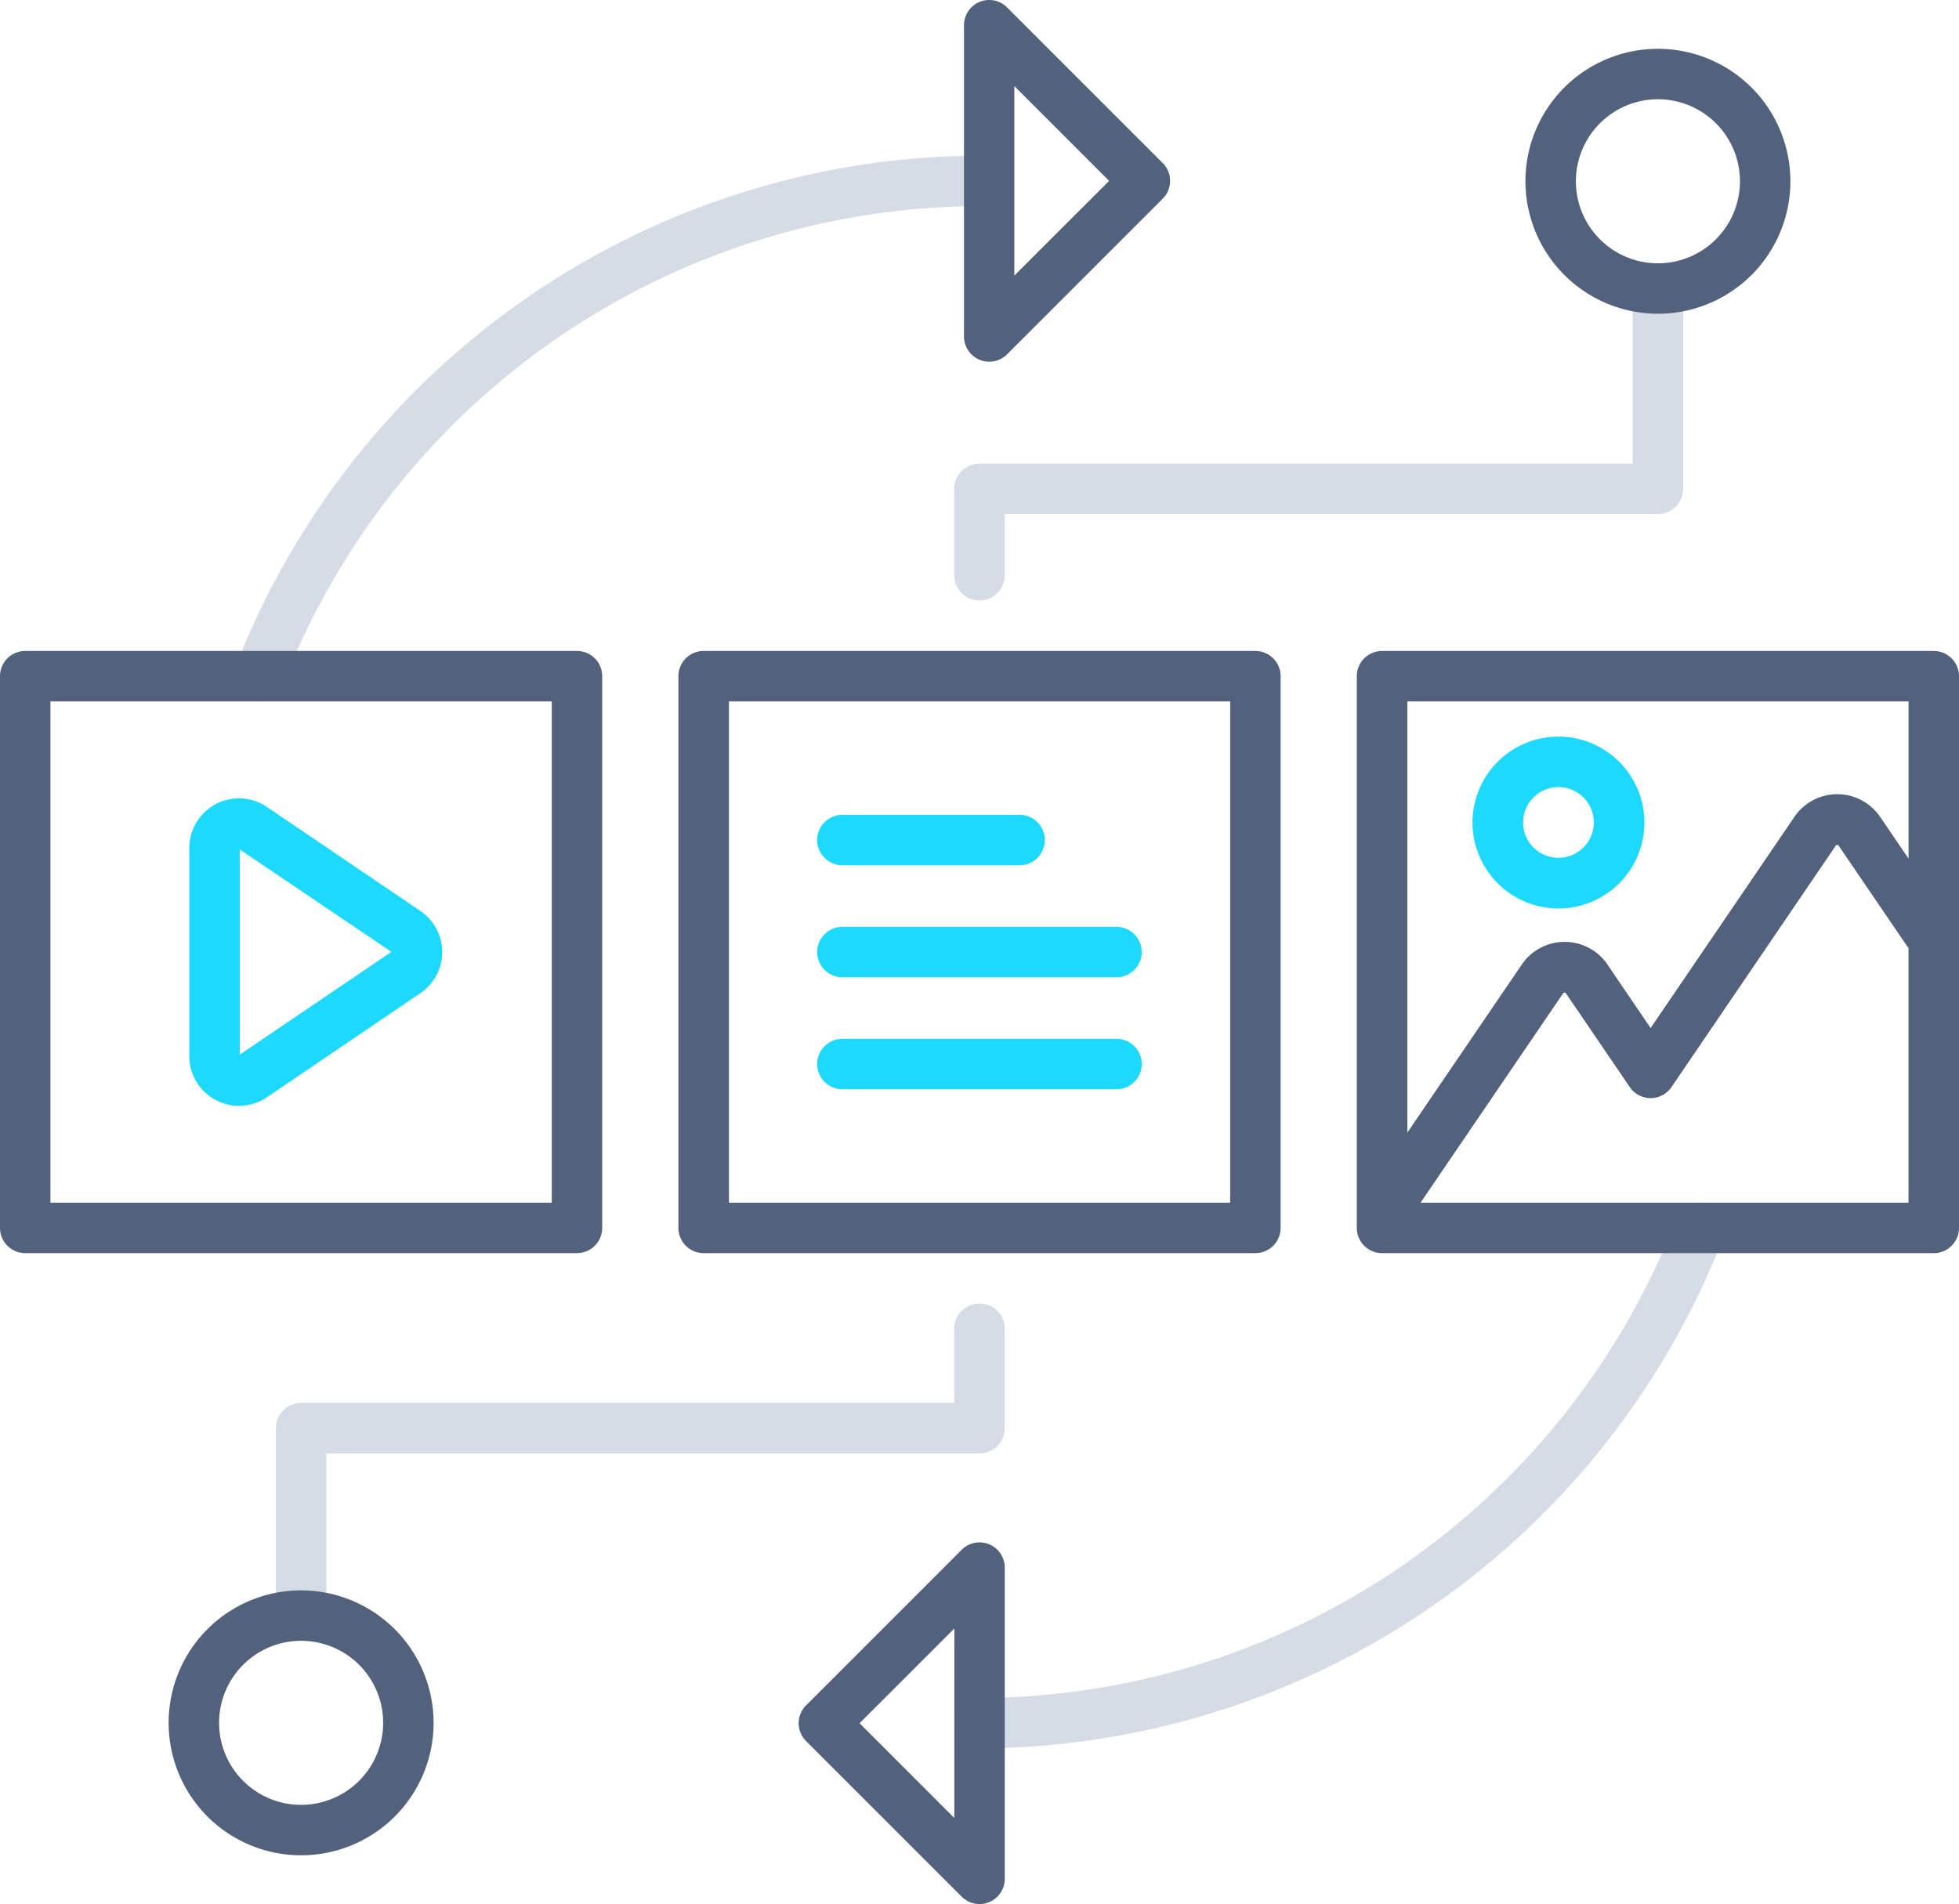<svg id="Group_16370" data-name="Group 16370" xmlns="http://www.w3.org/2000/svg" xmlns:xlink="http://www.w3.org/1999/xlink" width="72" height="69.987" viewBox="0 0 72 69.987">
  <defs>
    <clipPath id="clip-path">
      <rect id="Rectangle_7116" data-name="Rectangle 7116" width="72" height="69.987" fill="none"/>
    </clipPath>
  </defs>
  <g id="Group_16369" data-name="Group 16369" clip-path="url(#clip-path)">
    <path id="Path_20580" data-name="Path 20580" d="M95.515,139.279a.927.927,0,1,1,0-1.854,27.585,27.585,0,0,0,25.613-17.612.927.927,0,0,1,1.732.663,29.45,29.45,0,0,1-27.345,18.8" transform="translate(-59.515 -75.012)" fill="#d5dce5"/>
    <path id="Path_20581" data-name="Path 20581" d="M28.272,141.614a.927.927,0,0,1-.927-.927V133.8a.927.927,0,0,1,.927-.927H52.279v-2.728a.927.927,0,0,1,1.854,0V133.8a.927.927,0,0,1-.927.927H29.2v5.959a.927.927,0,0,1-.927.927" transform="translate(-17.206 -81.305)" fill="#d5dce5"/>
    <path id="Path_20582" data-name="Path 20582" d="M24.1,35.488a.927.927,0,0,1-.865-1.259,29.451,29.451,0,0,1,27.344-18.8.927.927,0,1,1,0,1.854A27.586,27.586,0,0,0,24.97,34.892a.927.927,0,0,1-.866.6" transform="translate(-14.583 -9.707)" fill="#d5dce5"/>
    <path id="Path_20583" data-name="Path 20583" d="M95.515,38.494a.927.927,0,0,1-.927-.927V34.389a.927.927,0,0,1,.927-.927h24.007V27.026a.927.927,0,0,1,1.854,0v7.363a.927.927,0,0,1-.927.927H96.442v2.251a.927.927,0,0,1-.927.927" transform="translate(-59.515 -16.422)" fill="#d5dce5"/>
    <path id="Path_20584" data-name="Path 20584" d="M21.206,64.529H.927A.927.927,0,0,0,0,65.456V85.735a.927.927,0,0,0,.927.927H21.206a.927.927,0,0,0,.927-.927V65.456a.927.927,0,0,0-.927-.927m-.927,20.279H1.854V66.383H20.279Z" transform="translate(0 -40.602)" fill="#53627c"/>
    <path id="Path_20585" data-name="Path 20585" d="M88.449,64.529H68.17a.927.927,0,0,0-.927.927V85.735a.927.927,0,0,0,.927.927H88.449a.927.927,0,0,0,.927-.927V65.456a.927.927,0,0,0-.927-.927m-.927,20.279H69.1V66.383H87.522Z" transform="translate(-42.309 -40.602)" fill="#53627c"/>
    <path id="Path_20586" data-name="Path 20586" d="M155.692,64.53H135.413a.927.927,0,0,0-.927.927V85.736a.927.927,0,0,0,.927.927h20.279a.927.927,0,0,0,.927-.927V65.457a.927.927,0,0,0-.927-.927m-.927,1.854v5.777l-1.045-1.534a1.905,1.905,0,0,0-3.15,0l-5.285,7.762L143.7,76.056a1.9,1.9,0,0,0-1.575-.834h0a1.9,1.9,0,0,0-1.575.833l-4.206,6.177V66.384ZM136.829,84.809l5.249-7.71a.078.078,0,0,1,.085,0l2.356,3.46a.927.927,0,0,0,1.533,0L152.1,71.67a.077.077,0,0,1,.085,0l2.516,3.694a.842.842,0,0,0,.062.074v9.37Z" transform="translate(-84.619 -40.602)" fill="#53627c"/>
    <path id="Path_20587" data-name="Path 20587" d="M19.734,90.228a1.822,1.822,0,0,0,1.879-.1L27.256,86.3a1.825,1.825,0,0,0,0-3.022l-5.643-3.825a1.825,1.825,0,0,0-2.849,1.511v7.65a1.821,1.821,0,0,0,.97,1.613m.884-9.208,5.574,3.762-5.574,3.778Z" transform="translate(-11.806 -49.795)" fill="#1ed9ff"/>
    <path id="Path_20588" data-name="Path 20588" d="M149.111,79.337a3.159,3.159,0,1,0-3.159-3.159,3.163,3.163,0,0,0,3.159,3.159m0-4.464a1.3,1.3,0,1,1-1.3,1.3,1.307,1.307,0,0,1,1.3-1.3" transform="translate(-91.833 -45.944)" fill="#1ed9ff"/>
    <path id="Path_20589" data-name="Path 20589" d="M81.926,82.627h6.513a.927.927,0,1,0,0-1.854H81.926a.927.927,0,0,0,0,1.854" transform="translate(-50.965 -50.823)" fill="#1ed9ff"/>
    <path id="Path_20590" data-name="Path 20590" d="M81.926,93.728H92a.927.927,0,0,0,0-1.854H81.926a.927.927,0,0,0,0,1.854" transform="translate(-50.965 -57.807)" fill="#1ed9ff"/>
    <path id="Path_20591" data-name="Path 20591" d="M81.926,104.829H92a.927.927,0,1,0,0-1.854H81.926a.927.927,0,1,0,0,1.854" transform="translate(-50.965 -64.792)" fill="#1ed9ff"/>
    <path id="Path_20592" data-name="Path 20592" d="M96.123,13.224a.926.926,0,0,0,1.01-.2l5.72-5.72a.926.926,0,0,0,0-1.311L97.133.272A.927.927,0,0,0,95.55.927V12.368a.926.926,0,0,0,.573.856M97.4,3.165l3.483,3.483L97.4,10.13Z" transform="translate(-60.12 0)" fill="#53627c"/>
    <path id="Path_20593" data-name="Path 20593" d="M86.163,152.964a.926.926,0,0,0-1.01.2l-5.72,5.72a.927.927,0,0,0,0,1.311l5.72,5.72a.927.927,0,0,0,1.583-.655V153.82a.926.926,0,0,0-.572-.856m-1.282,10.059L81.4,159.54l3.483-3.482Z" transform="translate(-49.808 -96.201)" fill="#53627c"/>
    <path id="Path_20594" data-name="Path 20594" d="M21.583,157.648a4.869,4.869,0,1,0,4.869,4.869,4.874,4.874,0,0,0-4.869-4.869m0,7.884a3.015,3.015,0,1,1,3.015-3.015,3.018,3.018,0,0,1-3.015,3.015" transform="translate(-10.516 -99.192)" fill="#53627c"/>
    <path id="Path_20595" data-name="Path 20595" d="M156.069,14.576A4.869,4.869,0,1,0,151.2,9.707a4.874,4.874,0,0,0,4.869,4.869m0-7.884a3.015,3.015,0,1,1-3.015,3.015,3.018,3.018,0,0,1,3.015-3.015" transform="translate(-95.135 -3.044)" fill="#53627c"/>
  </g>
</svg>
